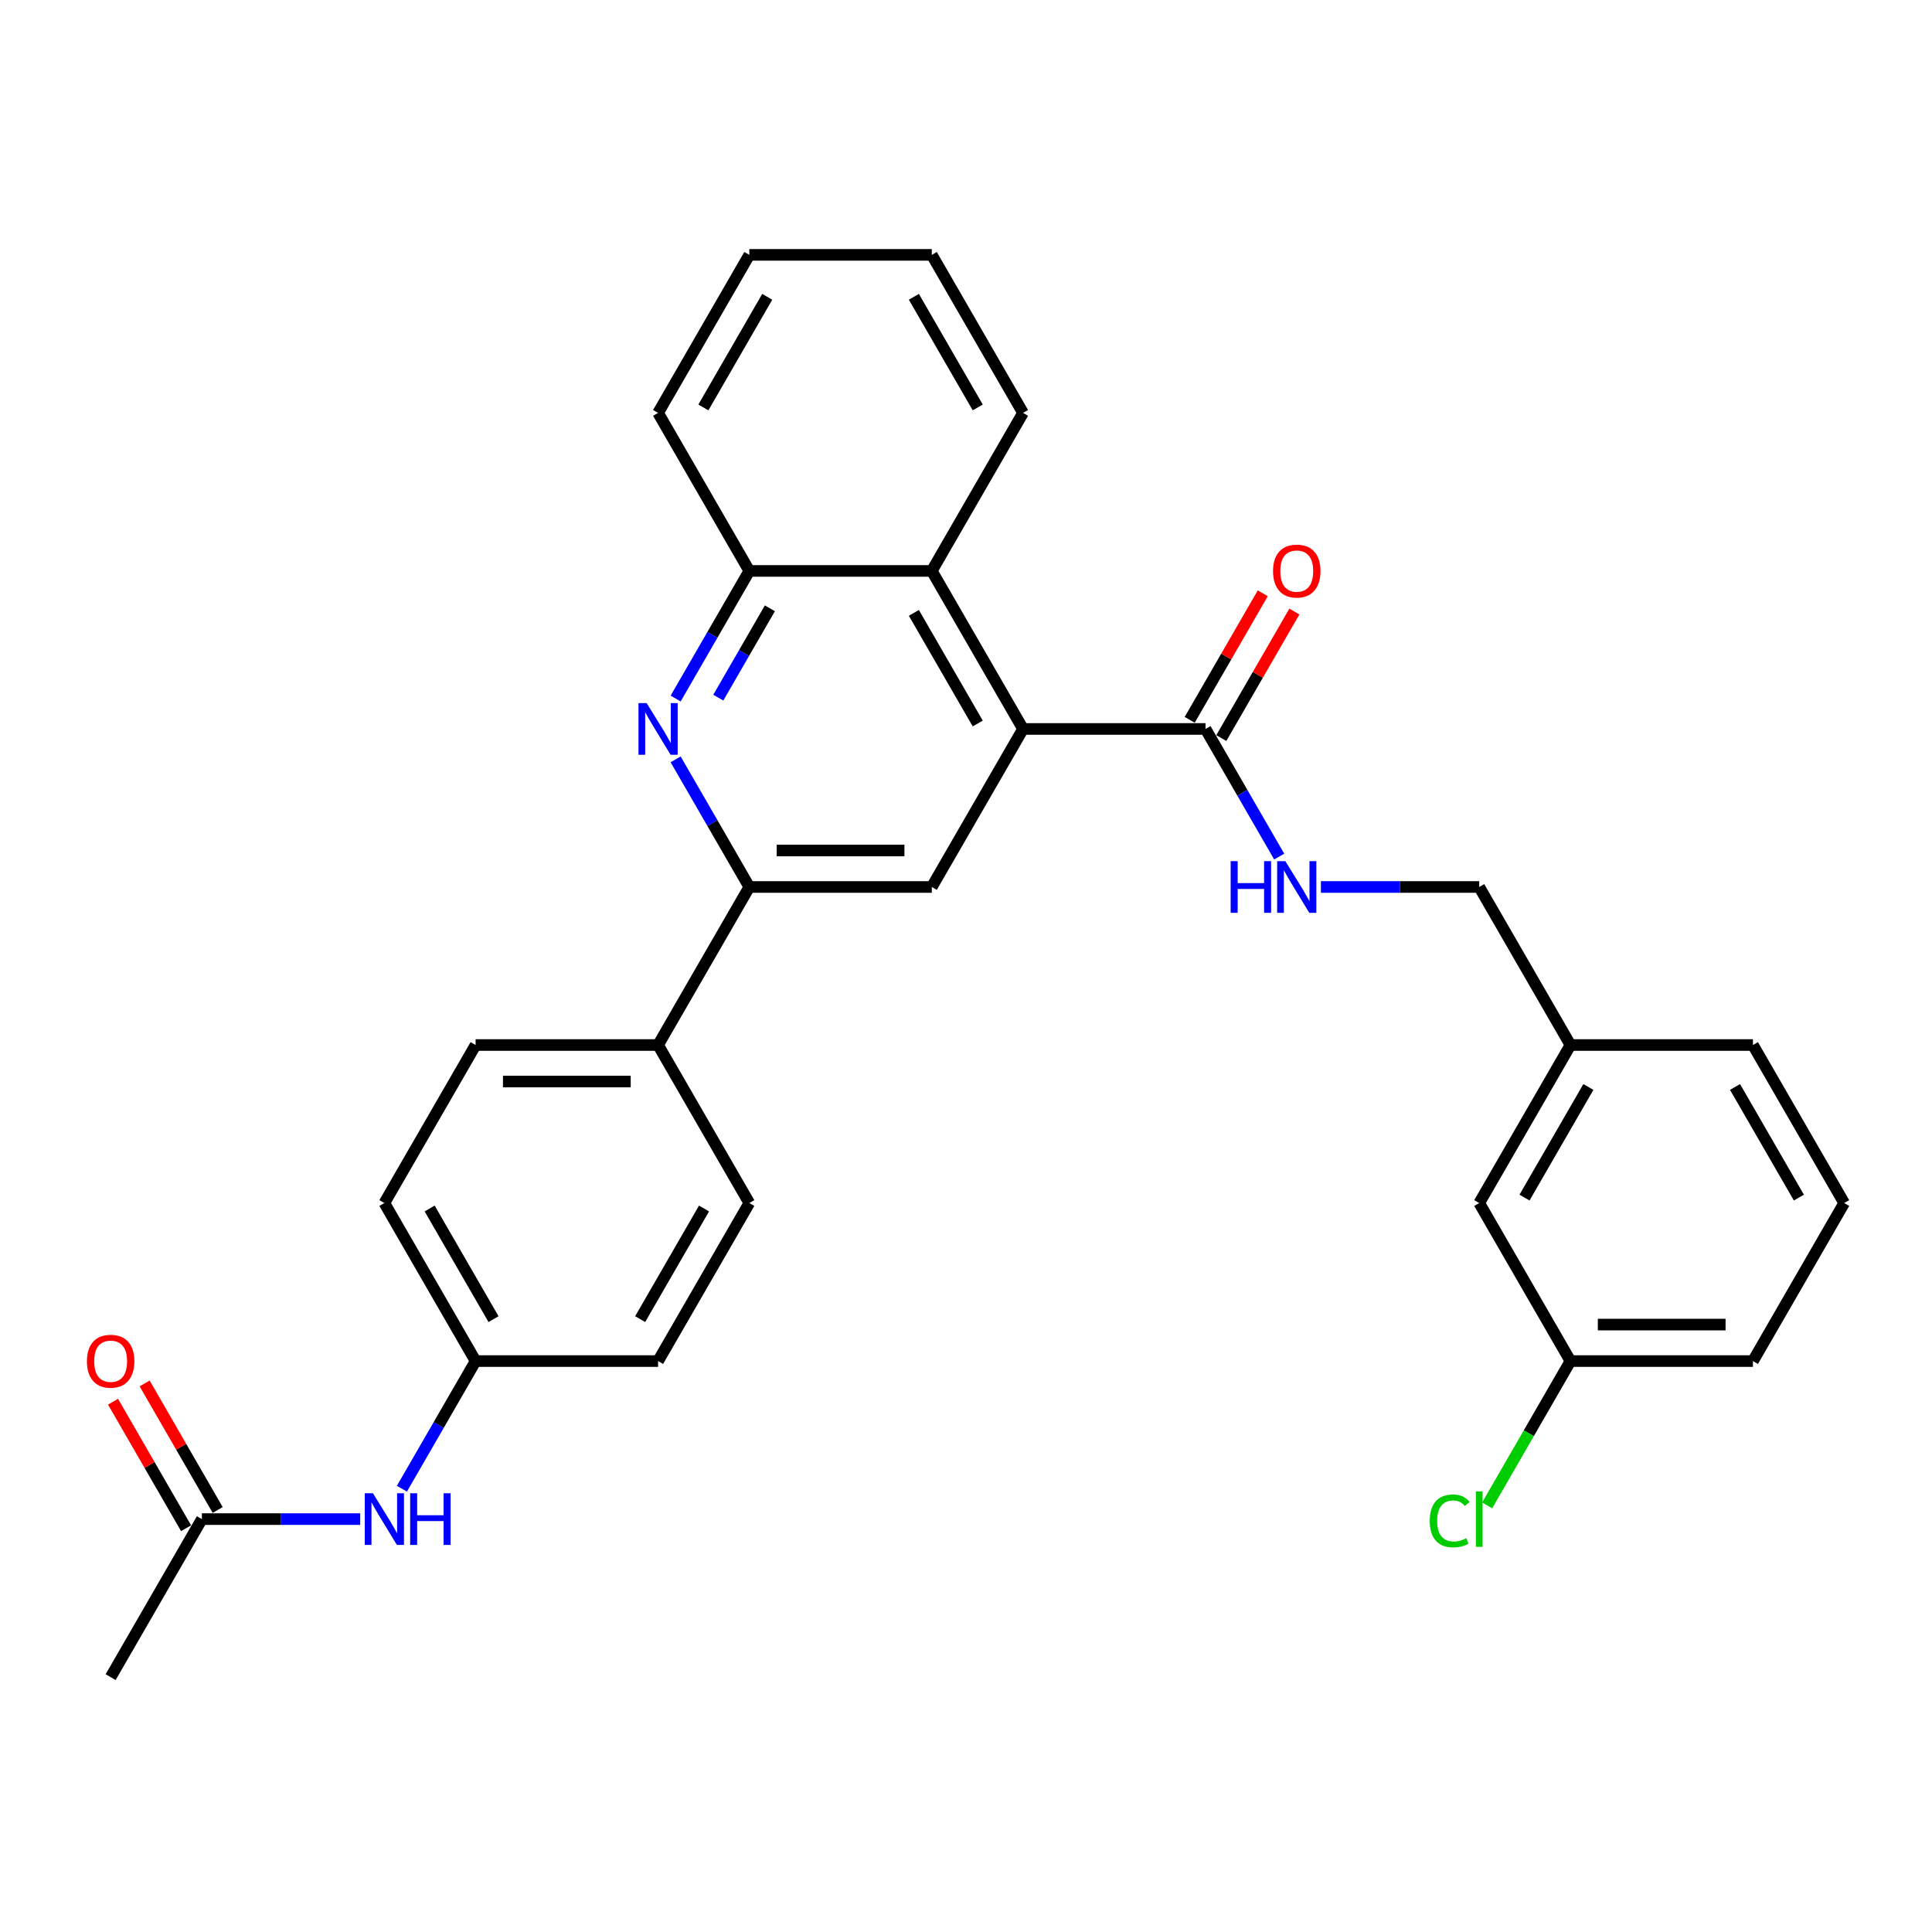 <?xml version='1.0' encoding='iso-8859-1'?>
<svg version='1.1' baseProfile='full'
              xmlns='http://www.w3.org/2000/svg'
                      xmlns:rdkit='http://www.rdkit.org/xml'
                      xmlns:xlink='http://www.w3.org/1999/xlink'
                  xml:space='preserve'
width='1000px' height='1000px' viewBox='0 0 1000 1000'>
<!-- END OF HEADER -->
<rect style='opacity:1.0;fill:#FFFFFF;stroke:none' width='1000' height='1000' x='0' y='0'> </rect>
<path class='bond-2' d='M 529.521,377.306 L 482.296,459.102' style='fill:none;fill-rule:evenodd;stroke:#000000;stroke-width:6px;stroke-linecap:butt;stroke-linejoin:miter;stroke-opacity:1' />
<path class='bond-3' d='M 529.521,377.306 L 623.971,377.306' style='fill:none;fill-rule:evenodd;stroke:#000000;stroke-width:6px;stroke-linecap:butt;stroke-linejoin:miter;stroke-opacity:1' />
<path class='bond-4' d='M 529.521,377.306 L 482.296,295.51' style='fill:none;fill-rule:evenodd;stroke:#000000;stroke-width:6px;stroke-linecap:butt;stroke-linejoin:miter;stroke-opacity:1' />
<path class='bond-4' d='M 506.078,374.481 L 473.02,317.224' style='fill:none;fill-rule:evenodd;stroke:#000000;stroke-width:6px;stroke-linecap:butt;stroke-linejoin:miter;stroke-opacity:1' />
<path class='bond-0' d='M 349.705,361.571 L 368.776,328.54' style='fill:none;fill-rule:evenodd;stroke:#0000FF;stroke-width:6px;stroke-linecap:butt;stroke-linejoin:miter;stroke-opacity:1' />
<path class='bond-0' d='M 368.776,328.54 L 387.846,295.51' style='fill:none;fill-rule:evenodd;stroke:#000000;stroke-width:6px;stroke-linecap:butt;stroke-linejoin:miter;stroke-opacity:1' />
<path class='bond-0' d='M 371.786,361.106 L 385.135,337.985' style='fill:none;fill-rule:evenodd;stroke:#0000FF;stroke-width:6px;stroke-linecap:butt;stroke-linejoin:miter;stroke-opacity:1' />
<path class='bond-0' d='M 385.135,337.985 L 398.484,314.864' style='fill:none;fill-rule:evenodd;stroke:#000000;stroke-width:6px;stroke-linecap:butt;stroke-linejoin:miter;stroke-opacity:1' />
<path class='bond-30' d='M 349.705,393.041 L 368.776,426.072' style='fill:none;fill-rule:evenodd;stroke:#0000FF;stroke-width:6px;stroke-linecap:butt;stroke-linejoin:miter;stroke-opacity:1' />
<path class='bond-30' d='M 368.776,426.072 L 387.846,459.102' style='fill:none;fill-rule:evenodd;stroke:#000000;stroke-width:6px;stroke-linecap:butt;stroke-linejoin:miter;stroke-opacity:1' />
<path class='bond-1' d='M 387.846,459.102 L 482.296,459.102' style='fill:none;fill-rule:evenodd;stroke:#000000;stroke-width:6px;stroke-linecap:butt;stroke-linejoin:miter;stroke-opacity:1' />
<path class='bond-1' d='M 402.013,440.212 L 468.128,440.212' style='fill:none;fill-rule:evenodd;stroke:#000000;stroke-width:6px;stroke-linecap:butt;stroke-linejoin:miter;stroke-opacity:1' />
<path class='bond-8' d='M 387.846,459.102 L 340.621,540.898' style='fill:none;fill-rule:evenodd;stroke:#000000;stroke-width:6px;stroke-linecap:butt;stroke-linejoin:miter;stroke-opacity:1' />
<path class='bond-6' d='M 623.971,377.306 L 643.041,410.336' style='fill:none;fill-rule:evenodd;stroke:#000000;stroke-width:6px;stroke-linecap:butt;stroke-linejoin:miter;stroke-opacity:1' />
<path class='bond-6' d='M 643.041,410.336 L 662.111,443.367' style='fill:none;fill-rule:evenodd;stroke:#0000FF;stroke-width:6px;stroke-linecap:butt;stroke-linejoin:miter;stroke-opacity:1' />
<path class='bond-10' d='M 632.15,382.028 L 651.057,349.281' style='fill:none;fill-rule:evenodd;stroke:#000000;stroke-width:6px;stroke-linecap:butt;stroke-linejoin:miter;stroke-opacity:1' />
<path class='bond-10' d='M 651.057,349.281 L 669.963,316.534' style='fill:none;fill-rule:evenodd;stroke:#FF0000;stroke-width:6px;stroke-linecap:butt;stroke-linejoin:miter;stroke-opacity:1' />
<path class='bond-10' d='M 615.791,372.583 L 634.697,339.836' style='fill:none;fill-rule:evenodd;stroke:#000000;stroke-width:6px;stroke-linecap:butt;stroke-linejoin:miter;stroke-opacity:1' />
<path class='bond-10' d='M 634.697,339.836 L 653.604,307.089' style='fill:none;fill-rule:evenodd;stroke:#FF0000;stroke-width:6px;stroke-linecap:butt;stroke-linejoin:miter;stroke-opacity:1' />
<path class='bond-5' d='M 482.296,295.51 L 387.846,295.51' style='fill:none;fill-rule:evenodd;stroke:#000000;stroke-width:6px;stroke-linecap:butt;stroke-linejoin:miter;stroke-opacity:1' />
<path class='bond-22' d='M 482.296,295.51 L 529.521,213.714' style='fill:none;fill-rule:evenodd;stroke:#000000;stroke-width:6px;stroke-linecap:butt;stroke-linejoin:miter;stroke-opacity:1' />
<path class='bond-23' d='M 387.846,295.51 L 340.621,213.714' style='fill:none;fill-rule:evenodd;stroke:#000000;stroke-width:6px;stroke-linecap:butt;stroke-linejoin:miter;stroke-opacity:1' />
<path class='bond-15' d='M 683.701,459.102 L 724.673,459.102' style='fill:none;fill-rule:evenodd;stroke:#0000FF;stroke-width:6px;stroke-linecap:butt;stroke-linejoin:miter;stroke-opacity:1' />
<path class='bond-15' d='M 724.673,459.102 L 765.646,459.102' style='fill:none;fill-rule:evenodd;stroke:#000000;stroke-width:6px;stroke-linecap:butt;stroke-linejoin:miter;stroke-opacity:1' />
<path class='bond-7' d='M 104.496,786.286 L 145.468,786.286' style='fill:none;fill-rule:evenodd;stroke:#000000;stroke-width:6px;stroke-linecap:butt;stroke-linejoin:miter;stroke-opacity:1' />
<path class='bond-7' d='M 145.468,786.286 L 186.441,786.286' style='fill:none;fill-rule:evenodd;stroke:#0000FF;stroke-width:6px;stroke-linecap:butt;stroke-linejoin:miter;stroke-opacity:1' />
<path class='bond-11' d='M 112.675,781.564 L 93.769,748.817' style='fill:none;fill-rule:evenodd;stroke:#000000;stroke-width:6px;stroke-linecap:butt;stroke-linejoin:miter;stroke-opacity:1' />
<path class='bond-11' d='M 93.769,748.817 L 74.862,716.07' style='fill:none;fill-rule:evenodd;stroke:#FF0000;stroke-width:6px;stroke-linecap:butt;stroke-linejoin:miter;stroke-opacity:1' />
<path class='bond-11' d='M 96.316,791.009 L 77.41,758.262' style='fill:none;fill-rule:evenodd;stroke:#000000;stroke-width:6px;stroke-linecap:butt;stroke-linejoin:miter;stroke-opacity:1' />
<path class='bond-11' d='M 77.41,758.262 L 58.503,725.515' style='fill:none;fill-rule:evenodd;stroke:#FF0000;stroke-width:6px;stroke-linecap:butt;stroke-linejoin:miter;stroke-opacity:1' />
<path class='bond-25' d='M 104.496,786.286 L 57.271,868.082' style='fill:none;fill-rule:evenodd;stroke:#000000;stroke-width:6px;stroke-linecap:butt;stroke-linejoin:miter;stroke-opacity:1' />
<path class='bond-12' d='M 340.621,540.898 L 246.171,540.898' style='fill:none;fill-rule:evenodd;stroke:#000000;stroke-width:6px;stroke-linecap:butt;stroke-linejoin:miter;stroke-opacity:1' />
<path class='bond-12' d='M 326.453,559.788 L 260.338,559.788' style='fill:none;fill-rule:evenodd;stroke:#000000;stroke-width:6px;stroke-linecap:butt;stroke-linejoin:miter;stroke-opacity:1' />
<path class='bond-13' d='M 340.621,540.898 L 387.846,622.694' style='fill:none;fill-rule:evenodd;stroke:#000000;stroke-width:6px;stroke-linecap:butt;stroke-linejoin:miter;stroke-opacity:1' />
<path class='bond-9' d='M 208.031,770.551 L 227.101,737.521' style='fill:none;fill-rule:evenodd;stroke:#0000FF;stroke-width:6px;stroke-linecap:butt;stroke-linejoin:miter;stroke-opacity:1' />
<path class='bond-9' d='M 227.101,737.521 L 246.171,704.49' style='fill:none;fill-rule:evenodd;stroke:#000000;stroke-width:6px;stroke-linecap:butt;stroke-linejoin:miter;stroke-opacity:1' />
<path class='bond-20' d='M 246.171,540.898 L 198.946,622.694' style='fill:none;fill-rule:evenodd;stroke:#000000;stroke-width:6px;stroke-linecap:butt;stroke-linejoin:miter;stroke-opacity:1' />
<path class='bond-19' d='M 387.846,622.694 L 340.621,704.49' style='fill:none;fill-rule:evenodd;stroke:#000000;stroke-width:6px;stroke-linecap:butt;stroke-linejoin:miter;stroke-opacity:1' />
<path class='bond-19' d='M 364.403,625.519 L 331.345,682.776' style='fill:none;fill-rule:evenodd;stroke:#000000;stroke-width:6px;stroke-linecap:butt;stroke-linejoin:miter;stroke-opacity:1' />
<path class='bond-14' d='M 246.171,704.49 L 340.621,704.49' style='fill:none;fill-rule:evenodd;stroke:#000000;stroke-width:6px;stroke-linecap:butt;stroke-linejoin:miter;stroke-opacity:1' />
<path class='bond-32' d='M 246.171,704.49 L 198.946,622.694' style='fill:none;fill-rule:evenodd;stroke:#000000;stroke-width:6px;stroke-linecap:butt;stroke-linejoin:miter;stroke-opacity:1' />
<path class='bond-32' d='M 255.446,682.776 L 222.389,625.519' style='fill:none;fill-rule:evenodd;stroke:#000000;stroke-width:6px;stroke-linecap:butt;stroke-linejoin:miter;stroke-opacity:1' />
<path class='bond-18' d='M 765.646,459.102 L 812.87,540.898' style='fill:none;fill-rule:evenodd;stroke:#000000;stroke-width:6px;stroke-linecap:butt;stroke-linejoin:miter;stroke-opacity:1' />
<path class='bond-16' d='M 765.646,622.694 L 812.87,540.898' style='fill:none;fill-rule:evenodd;stroke:#000000;stroke-width:6px;stroke-linecap:butt;stroke-linejoin:miter;stroke-opacity:1' />
<path class='bond-16' d='M 789.088,619.87 L 822.146,562.612' style='fill:none;fill-rule:evenodd;stroke:#000000;stroke-width:6px;stroke-linecap:butt;stroke-linejoin:miter;stroke-opacity:1' />
<path class='bond-17' d='M 765.646,622.694 L 812.871,704.49' style='fill:none;fill-rule:evenodd;stroke:#000000;stroke-width:6px;stroke-linecap:butt;stroke-linejoin:miter;stroke-opacity:1' />
<path class='bond-21' d='M 812.871,704.49 L 791.308,741.838' style='fill:none;fill-rule:evenodd;stroke:#000000;stroke-width:6px;stroke-linecap:butt;stroke-linejoin:miter;stroke-opacity:1' />
<path class='bond-21' d='M 791.308,741.838 L 769.745,779.186' style='fill:none;fill-rule:evenodd;stroke:#00CC00;stroke-width:6px;stroke-linecap:butt;stroke-linejoin:miter;stroke-opacity:1' />
<path class='bond-33' d='M 812.871,704.49 L 907.32,704.49' style='fill:none;fill-rule:evenodd;stroke:#000000;stroke-width:6px;stroke-linecap:butt;stroke-linejoin:miter;stroke-opacity:1' />
<path class='bond-33' d='M 827.038,685.6 L 893.153,685.6' style='fill:none;fill-rule:evenodd;stroke:#000000;stroke-width:6px;stroke-linecap:butt;stroke-linejoin:miter;stroke-opacity:1' />
<path class='bond-27' d='M 812.87,540.898 L 907.32,540.898' style='fill:none;fill-rule:evenodd;stroke:#000000;stroke-width:6px;stroke-linecap:butt;stroke-linejoin:miter;stroke-opacity:1' />
<path class='bond-28' d='M 529.521,213.714 L 482.296,131.918' style='fill:none;fill-rule:evenodd;stroke:#000000;stroke-width:6px;stroke-linecap:butt;stroke-linejoin:miter;stroke-opacity:1' />
<path class='bond-28' d='M 506.078,210.889 L 473.02,153.632' style='fill:none;fill-rule:evenodd;stroke:#000000;stroke-width:6px;stroke-linecap:butt;stroke-linejoin:miter;stroke-opacity:1' />
<path class='bond-31' d='M 340.621,213.714 L 387.846,131.918' style='fill:none;fill-rule:evenodd;stroke:#000000;stroke-width:6px;stroke-linecap:butt;stroke-linejoin:miter;stroke-opacity:1' />
<path class='bond-31' d='M 364.064,210.889 L 397.121,153.632' style='fill:none;fill-rule:evenodd;stroke:#000000;stroke-width:6px;stroke-linecap:butt;stroke-linejoin:miter;stroke-opacity:1' />
<path class='bond-24' d='M 954.545,622.694 L 907.32,540.898' style='fill:none;fill-rule:evenodd;stroke:#000000;stroke-width:6px;stroke-linecap:butt;stroke-linejoin:miter;stroke-opacity:1' />
<path class='bond-24' d='M 931.102,619.87 L 898.045,562.612' style='fill:none;fill-rule:evenodd;stroke:#000000;stroke-width:6px;stroke-linecap:butt;stroke-linejoin:miter;stroke-opacity:1' />
<path class='bond-26' d='M 954.545,622.694 L 907.32,704.49' style='fill:none;fill-rule:evenodd;stroke:#000000;stroke-width:6px;stroke-linecap:butt;stroke-linejoin:miter;stroke-opacity:1' />
<path class='bond-29' d='M 482.296,131.918 L 387.846,131.918' style='fill:none;fill-rule:evenodd;stroke:#000000;stroke-width:6px;stroke-linecap:butt;stroke-linejoin:miter;stroke-opacity:1' />
<path  class='atom-1' d='M 334.708 363.932
L 343.473 378.099
Q 344.342 379.497, 345.74 382.028
Q 347.138 384.56, 347.213 384.711
L 347.213 363.932
L 350.765 363.932
L 350.765 390.68
L 347.1 390.68
L 337.693 375.19
Q 336.597 373.377, 335.426 371.299
Q 334.293 369.221, 333.952 368.579
L 333.952 390.68
L 330.477 390.68
L 330.477 363.932
L 334.708 363.932
' fill='#0000FF'/>
<path  class='atom-7' d='M 636.986 445.728
L 640.613 445.728
L 640.613 457.1
L 654.289 457.1
L 654.289 445.728
L 657.916 445.728
L 657.916 472.476
L 654.289 472.476
L 654.289 460.122
L 640.613 460.122
L 640.613 472.476
L 636.986 472.476
L 636.986 445.728
' fill='#0000FF'/>
<path  class='atom-7' d='M 665.283 445.728
L 674.048 459.895
Q 674.917 461.293, 676.315 463.824
Q 677.713 466.356, 677.788 466.507
L 677.788 445.728
L 681.339 445.728
L 681.339 472.476
L 677.675 472.476
L 668.268 456.986
Q 667.172 455.173, 666.001 453.095
Q 664.867 451.017, 664.527 450.375
L 664.527 472.476
L 661.052 472.476
L 661.052 445.728
L 665.283 445.728
' fill='#0000FF'/>
<path  class='atom-10' d='M 193.033 772.912
L 201.798 787.08
Q 202.667 788.477, 204.065 791.009
Q 205.463 793.54, 205.538 793.691
L 205.538 772.912
L 209.09 772.912
L 209.09 799.66
L 205.425 799.66
L 196.018 784.171
Q 194.922 782.357, 193.751 780.279
Q 192.618 778.201, 192.278 777.559
L 192.278 799.66
L 188.802 799.66
L 188.802 772.912
L 193.033 772.912
' fill='#0000FF'/>
<path  class='atom-10' d='M 212.301 772.912
L 215.928 772.912
L 215.928 784.284
L 229.604 784.284
L 229.604 772.912
L 233.231 772.912
L 233.231 799.66
L 229.604 799.66
L 229.604 787.306
L 215.928 787.306
L 215.928 799.66
L 212.301 799.66
L 212.301 772.912
' fill='#0000FF'/>
<path  class='atom-11' d='M 658.917 295.585
Q 658.917 289.163, 662.091 285.574
Q 665.264 281.985, 671.196 281.985
Q 677.127 281.985, 680.301 285.574
Q 683.474 289.163, 683.474 295.585
Q 683.474 302.084, 680.263 305.786
Q 677.051 309.451, 671.196 309.451
Q 665.302 309.451, 662.091 305.786
Q 658.917 302.121, 658.917 295.585
M 671.196 306.428
Q 675.276 306.428, 677.467 303.708
Q 679.696 300.95, 679.696 295.585
Q 679.696 290.334, 677.467 287.689
Q 675.276 285.007, 671.196 285.007
Q 667.115 285.007, 664.886 287.652
Q 662.695 290.296, 662.695 295.585
Q 662.695 300.988, 664.886 303.708
Q 667.115 306.428, 671.196 306.428
' fill='#FF0000'/>
<path  class='atom-12' d='M 44.992 704.566
Q 44.992 698.143, 48.166 694.554
Q 51.339 690.965, 57.271 690.965
Q 63.202 690.965, 66.376 694.554
Q 69.549 698.143, 69.549 704.566
Q 69.549 711.064, 66.338 714.766
Q 63.127 718.431, 57.271 718.431
Q 51.377 718.431, 48.166 714.766
Q 44.992 711.102, 44.992 704.566
M 57.271 715.409
Q 61.351 715.409, 63.542 712.688
Q 65.771 709.93, 65.771 704.566
Q 65.771 699.314, 63.542 696.67
Q 61.351 693.987, 57.271 693.987
Q 53.191 693.987, 50.962 696.632
Q 48.77 699.277, 48.77 704.566
Q 48.77 709.968, 50.962 712.688
Q 53.191 715.409, 57.271 715.409
' fill='#FF0000'/>
<path  class='atom-22' d='M 740.031 787.212
Q 740.031 780.563, 743.129 777.087
Q 746.264 773.573, 752.196 773.573
Q 757.712 773.573, 760.659 777.465
L 758.165 779.505
Q 756.012 776.671, 752.196 776.671
Q 748.153 776.671, 746 779.391
Q 743.884 782.074, 743.884 787.212
Q 743.884 792.501, 746.075 795.221
Q 748.305 797.941, 752.611 797.941
Q 755.558 797.941, 758.996 796.166
L 760.054 798.999
Q 758.656 799.906, 756.541 800.435
Q 754.425 800.964, 752.083 800.964
Q 746.264 800.964, 743.129 797.412
Q 740.031 793.861, 740.031 787.212
' fill='#00CC00'/>
<path  class='atom-22' d='M 763.908 771.949
L 767.383 771.949
L 767.383 800.624
L 763.908 800.624
L 763.908 771.949
' fill='#00CC00'/>
</svg>
